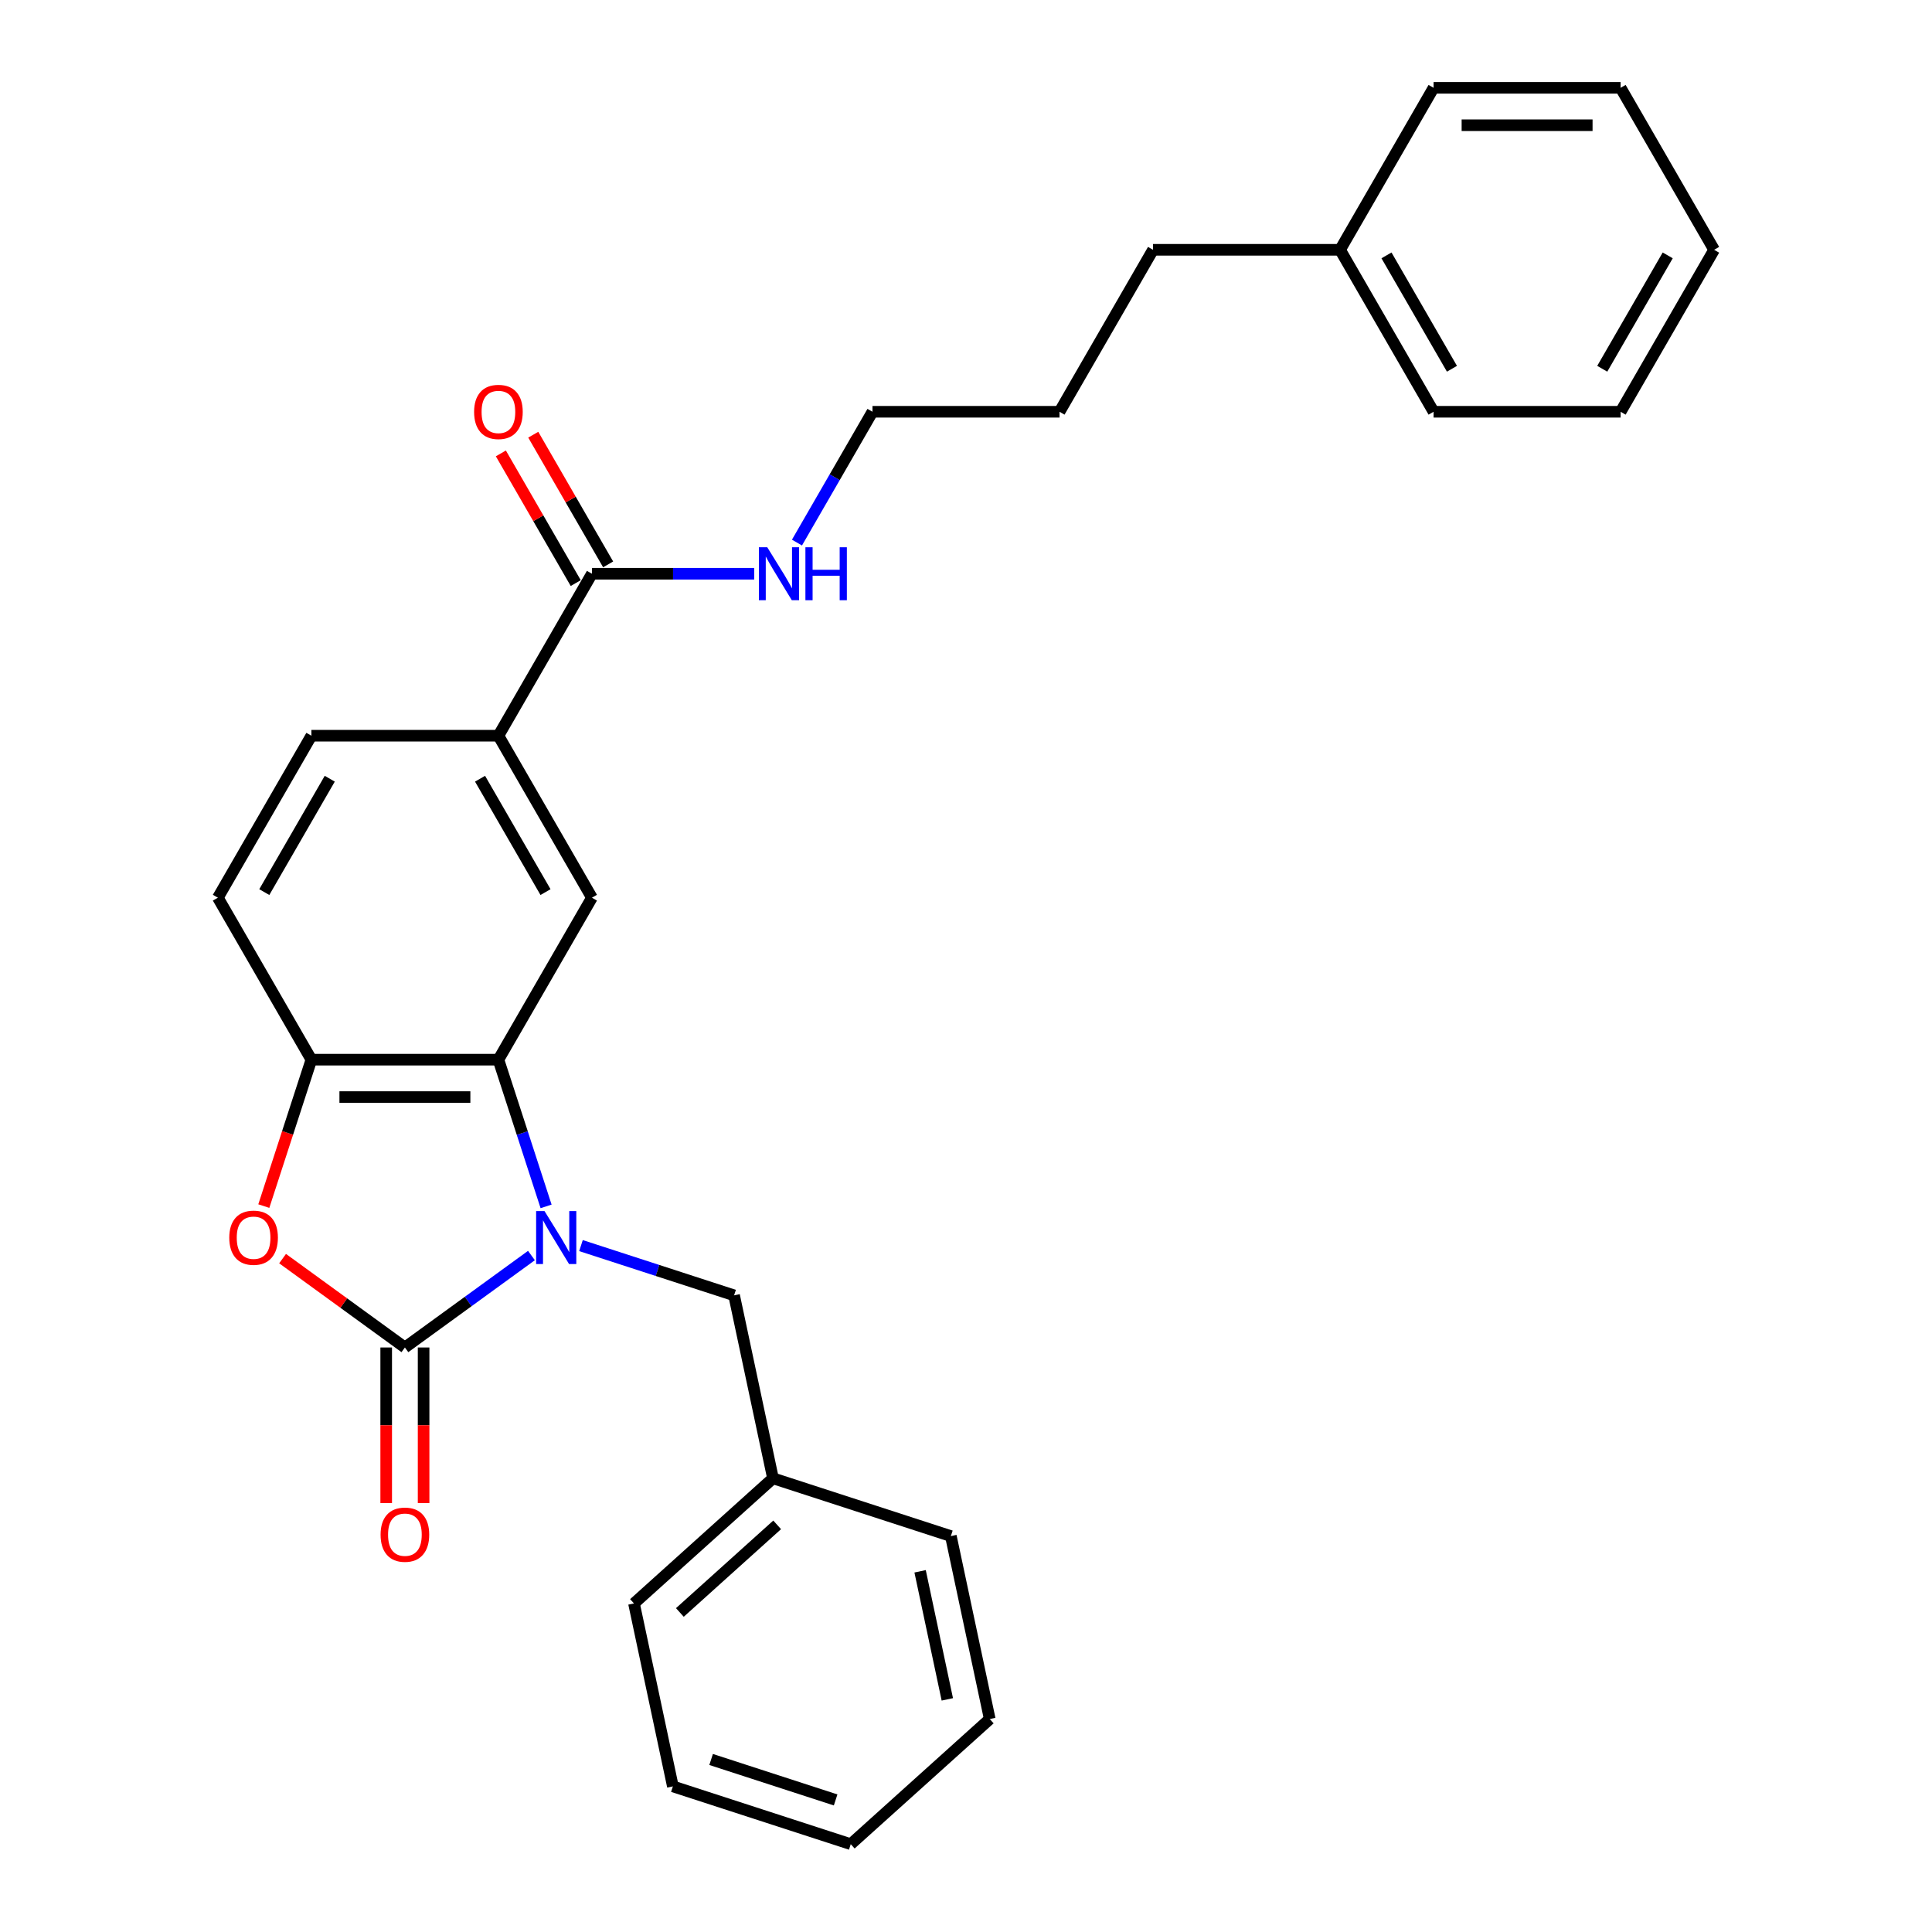 <?xml version='1.0' encoding='iso-8859-1'?>
<svg version='1.1' baseProfile='full'
              xmlns='http://www.w3.org/2000/svg'
                      xmlns:rdkit='http://www.rdkit.org/xml'
                      xmlns:xlink='http://www.w3.org/1999/xlink'
                  xml:space='preserve'
width='1000px' height='1000px' viewBox='0 0 1000 1000'>
<!-- END OF HEADER -->
<rect style='opacity:1.0;fill:#FFFFFF;stroke:none' width='1000' height='1000' x='0' y='0'> </rect>
<path class='bond-0' d='M 275.078,649.865 L 242.327,673.66' style='fill:none;fill-rule:evenodd;stroke:#0000FF;stroke-width:6px;stroke-linecap:butt;stroke-linejoin:miter;stroke-opacity:1' />
<path class='bond-0' d='M 242.327,673.66 L 209.576,697.455' style='fill:none;fill-rule:evenodd;stroke:#000000;stroke-width:6px;stroke-linecap:butt;stroke-linejoin:miter;stroke-opacity:1' />
<path class='bond-1' d='M 282.655,624.425 L 270.318,586.454' style='fill:none;fill-rule:evenodd;stroke:#0000FF;stroke-width:6px;stroke-linecap:butt;stroke-linejoin:miter;stroke-opacity:1' />
<path class='bond-1' d='M 270.318,586.454 L 257.98,548.483' style='fill:none;fill-rule:evenodd;stroke:#000000;stroke-width:6px;stroke-linecap:butt;stroke-linejoin:miter;stroke-opacity:1' />
<path class='bond-7' d='M 300.713,644.718 L 340.339,657.593' style='fill:none;fill-rule:evenodd;stroke:#0000FF;stroke-width:6px;stroke-linecap:butt;stroke-linejoin:miter;stroke-opacity:1' />
<path class='bond-7' d='M 340.339,657.593 L 379.965,670.468' style='fill:none;fill-rule:evenodd;stroke:#000000;stroke-width:6px;stroke-linecap:butt;stroke-linejoin:miter;stroke-opacity:1' />
<path class='bond-2' d='M 209.576,697.455 L 177.919,674.455' style='fill:none;fill-rule:evenodd;stroke:#000000;stroke-width:6px;stroke-linecap:butt;stroke-linejoin:miter;stroke-opacity:1' />
<path class='bond-2' d='M 177.919,674.455 L 146.262,651.455' style='fill:none;fill-rule:evenodd;stroke:#FF0000;stroke-width:6px;stroke-linecap:butt;stroke-linejoin:miter;stroke-opacity:1' />
<path class='bond-8' d='M 199.896,697.455 L 199.896,737.718' style='fill:none;fill-rule:evenodd;stroke:#000000;stroke-width:6px;stroke-linecap:butt;stroke-linejoin:miter;stroke-opacity:1' />
<path class='bond-8' d='M 199.896,737.718 L 199.896,777.98' style='fill:none;fill-rule:evenodd;stroke:#FF0000;stroke-width:6px;stroke-linecap:butt;stroke-linejoin:miter;stroke-opacity:1' />
<path class='bond-8' d='M 219.257,697.455 L 219.257,737.718' style='fill:none;fill-rule:evenodd;stroke:#000000;stroke-width:6px;stroke-linecap:butt;stroke-linejoin:miter;stroke-opacity:1' />
<path class='bond-8' d='M 219.257,737.718 L 219.257,777.98' style='fill:none;fill-rule:evenodd;stroke:#FF0000;stroke-width:6px;stroke-linecap:butt;stroke-linejoin:miter;stroke-opacity:1' />
<path class='bond-3' d='M 257.98,548.483 L 161.172,548.483' style='fill:none;fill-rule:evenodd;stroke:#000000;stroke-width:6px;stroke-linecap:butt;stroke-linejoin:miter;stroke-opacity:1' />
<path class='bond-3' d='M 243.459,567.845 L 175.694,567.845' style='fill:none;fill-rule:evenodd;stroke:#000000;stroke-width:6px;stroke-linecap:butt;stroke-linejoin:miter;stroke-opacity:1' />
<path class='bond-4' d='M 257.98,548.483 L 306.384,464.645' style='fill:none;fill-rule:evenodd;stroke:#000000;stroke-width:6px;stroke-linecap:butt;stroke-linejoin:miter;stroke-opacity:1' />
<path class='bond-28' d='M 136.548,624.27 L 148.86,586.376' style='fill:none;fill-rule:evenodd;stroke:#FF0000;stroke-width:6px;stroke-linecap:butt;stroke-linejoin:miter;stroke-opacity:1' />
<path class='bond-28' d='M 148.86,586.376 L 161.172,548.483' style='fill:none;fill-rule:evenodd;stroke:#000000;stroke-width:6px;stroke-linecap:butt;stroke-linejoin:miter;stroke-opacity:1' />
<path class='bond-9' d='M 161.172,548.483 L 112.768,464.645' style='fill:none;fill-rule:evenodd;stroke:#000000;stroke-width:6px;stroke-linecap:butt;stroke-linejoin:miter;stroke-opacity:1' />
<path class='bond-6' d='M 306.384,464.645 L 257.98,380.807' style='fill:none;fill-rule:evenodd;stroke:#000000;stroke-width:6px;stroke-linecap:butt;stroke-linejoin:miter;stroke-opacity:1' />
<path class='bond-6' d='M 282.356,461.75 L 248.473,403.063' style='fill:none;fill-rule:evenodd;stroke:#000000;stroke-width:6px;stroke-linecap:butt;stroke-linejoin:miter;stroke-opacity:1' />
<path class='bond-5' d='M 306.384,296.969 L 257.98,380.807' style='fill:none;fill-rule:evenodd;stroke:#000000;stroke-width:6px;stroke-linecap:butt;stroke-linejoin:miter;stroke-opacity:1' />
<path class='bond-10' d='M 314.768,292.128 L 295.39,258.564' style='fill:none;fill-rule:evenodd;stroke:#000000;stroke-width:6px;stroke-linecap:butt;stroke-linejoin:miter;stroke-opacity:1' />
<path class='bond-10' d='M 295.39,258.564 L 276.011,224.999' style='fill:none;fill-rule:evenodd;stroke:#FF0000;stroke-width:6px;stroke-linecap:butt;stroke-linejoin:miter;stroke-opacity:1' />
<path class='bond-10' d='M 298,301.809 L 278.622,268.245' style='fill:none;fill-rule:evenodd;stroke:#000000;stroke-width:6px;stroke-linecap:butt;stroke-linejoin:miter;stroke-opacity:1' />
<path class='bond-10' d='M 278.622,268.245 L 259.243,234.68' style='fill:none;fill-rule:evenodd;stroke:#FF0000;stroke-width:6px;stroke-linecap:butt;stroke-linejoin:miter;stroke-opacity:1' />
<path class='bond-12' d='M 306.384,296.969 L 348.379,296.969' style='fill:none;fill-rule:evenodd;stroke:#000000;stroke-width:6px;stroke-linecap:butt;stroke-linejoin:miter;stroke-opacity:1' />
<path class='bond-12' d='M 348.379,296.969 L 390.375,296.969' style='fill:none;fill-rule:evenodd;stroke:#0000FF;stroke-width:6px;stroke-linecap:butt;stroke-linejoin:miter;stroke-opacity:1' />
<path class='bond-11' d='M 257.98,380.807 L 161.172,380.807' style='fill:none;fill-rule:evenodd;stroke:#000000;stroke-width:6px;stroke-linecap:butt;stroke-linejoin:miter;stroke-opacity:1' />
<path class='bond-13' d='M 379.965,670.468 L 400.093,765.161' style='fill:none;fill-rule:evenodd;stroke:#000000;stroke-width:6px;stroke-linecap:butt;stroke-linejoin:miter;stroke-opacity:1' />
<path class='bond-29' d='M 112.768,464.645 L 161.172,380.807' style='fill:none;fill-rule:evenodd;stroke:#000000;stroke-width:6px;stroke-linecap:butt;stroke-linejoin:miter;stroke-opacity:1' />
<path class='bond-29' d='M 136.797,461.75 L 170.679,403.063' style='fill:none;fill-rule:evenodd;stroke:#000000;stroke-width:6px;stroke-linecap:butt;stroke-linejoin:miter;stroke-opacity:1' />
<path class='bond-15' d='M 412.504,280.841 L 432.05,246.986' style='fill:none;fill-rule:evenodd;stroke:#0000FF;stroke-width:6px;stroke-linecap:butt;stroke-linejoin:miter;stroke-opacity:1' />
<path class='bond-15' d='M 432.05,246.986 L 451.596,213.131' style='fill:none;fill-rule:evenodd;stroke:#000000;stroke-width:6px;stroke-linecap:butt;stroke-linejoin:miter;stroke-opacity:1' />
<path class='bond-17' d='M 400.093,765.161 L 328.151,829.938' style='fill:none;fill-rule:evenodd;stroke:#000000;stroke-width:6px;stroke-linecap:butt;stroke-linejoin:miter;stroke-opacity:1' />
<path class='bond-17' d='M 402.257,789.266 L 351.897,834.61' style='fill:none;fill-rule:evenodd;stroke:#000000;stroke-width:6px;stroke-linecap:butt;stroke-linejoin:miter;stroke-opacity:1' />
<path class='bond-18' d='M 400.093,765.161 L 492.163,795.076' style='fill:none;fill-rule:evenodd;stroke:#000000;stroke-width:6px;stroke-linecap:butt;stroke-linejoin:miter;stroke-opacity:1' />
<path class='bond-14' d='M 693.616,129.293 L 596.808,129.293' style='fill:none;fill-rule:evenodd;stroke:#000000;stroke-width:6px;stroke-linecap:butt;stroke-linejoin:miter;stroke-opacity:1' />
<path class='bond-19' d='M 693.616,129.293 L 742.02,213.131' style='fill:none;fill-rule:evenodd;stroke:#000000;stroke-width:6px;stroke-linecap:butt;stroke-linejoin:miter;stroke-opacity:1' />
<path class='bond-19' d='M 717.644,132.188 L 751.527,190.874' style='fill:none;fill-rule:evenodd;stroke:#000000;stroke-width:6px;stroke-linecap:butt;stroke-linejoin:miter;stroke-opacity:1' />
<path class='bond-20' d='M 693.616,129.293 L 742.02,45.455' style='fill:none;fill-rule:evenodd;stroke:#000000;stroke-width:6px;stroke-linecap:butt;stroke-linejoin:miter;stroke-opacity:1' />
<path class='bond-21' d='M 451.596,213.131 L 548.404,213.131' style='fill:none;fill-rule:evenodd;stroke:#000000;stroke-width:6px;stroke-linecap:butt;stroke-linejoin:miter;stroke-opacity:1' />
<path class='bond-16' d='M 596.808,129.293 L 548.404,213.131' style='fill:none;fill-rule:evenodd;stroke:#000000;stroke-width:6px;stroke-linecap:butt;stroke-linejoin:miter;stroke-opacity:1' />
<path class='bond-22' d='M 328.151,829.938 L 348.278,924.63' style='fill:none;fill-rule:evenodd;stroke:#000000;stroke-width:6px;stroke-linecap:butt;stroke-linejoin:miter;stroke-opacity:1' />
<path class='bond-25' d='M 492.163,795.076 L 512.29,889.768' style='fill:none;fill-rule:evenodd;stroke:#000000;stroke-width:6px;stroke-linecap:butt;stroke-linejoin:miter;stroke-opacity:1' />
<path class='bond-25' d='M 476.243,813.305 L 490.332,879.59' style='fill:none;fill-rule:evenodd;stroke:#000000;stroke-width:6px;stroke-linecap:butt;stroke-linejoin:miter;stroke-opacity:1' />
<path class='bond-23' d='M 742.02,213.131 L 838.828,213.131' style='fill:none;fill-rule:evenodd;stroke:#000000;stroke-width:6px;stroke-linecap:butt;stroke-linejoin:miter;stroke-opacity:1' />
<path class='bond-24' d='M 742.02,45.455 L 838.828,45.455' style='fill:none;fill-rule:evenodd;stroke:#000000;stroke-width:6px;stroke-linecap:butt;stroke-linejoin:miter;stroke-opacity:1' />
<path class='bond-24' d='M 756.541,64.816 L 824.306,64.816' style='fill:none;fill-rule:evenodd;stroke:#000000;stroke-width:6px;stroke-linecap:butt;stroke-linejoin:miter;stroke-opacity:1' />
<path class='bond-30' d='M 348.278,924.63 L 440.348,954.545' style='fill:none;fill-rule:evenodd;stroke:#000000;stroke-width:6px;stroke-linecap:butt;stroke-linejoin:miter;stroke-opacity:1' />
<path class='bond-30' d='M 368.072,910.704 L 432.52,931.644' style='fill:none;fill-rule:evenodd;stroke:#000000;stroke-width:6px;stroke-linecap:butt;stroke-linejoin:miter;stroke-opacity:1' />
<path class='bond-31' d='M 838.828,213.131 L 887.232,129.293' style='fill:none;fill-rule:evenodd;stroke:#000000;stroke-width:6px;stroke-linecap:butt;stroke-linejoin:miter;stroke-opacity:1' />
<path class='bond-31' d='M 829.321,190.874 L 863.203,132.188' style='fill:none;fill-rule:evenodd;stroke:#000000;stroke-width:6px;stroke-linecap:butt;stroke-linejoin:miter;stroke-opacity:1' />
<path class='bond-27' d='M 838.828,45.455 L 887.232,129.293' style='fill:none;fill-rule:evenodd;stroke:#000000;stroke-width:6px;stroke-linecap:butt;stroke-linejoin:miter;stroke-opacity:1' />
<path class='bond-26' d='M 512.29,889.768 L 440.348,954.545' style='fill:none;fill-rule:evenodd;stroke:#000000;stroke-width:6px;stroke-linecap:butt;stroke-linejoin:miter;stroke-opacity:1' />
<path  class='atom-0' d='M 281.835 626.845
L 290.819 641.366
Q 291.71 642.799, 293.143 645.393
Q 294.575 647.988, 294.653 648.143
L 294.653 626.845
L 298.293 626.845
L 298.293 654.261
L 294.537 654.261
L 284.894 638.384
Q 283.772 636.526, 282.571 634.396
Q 281.409 632.266, 281.061 631.608
L 281.061 654.261
L 277.498 654.261
L 277.498 626.845
L 281.835 626.845
' fill='#0000FF'/>
<path  class='atom-3' d='M 118.672 640.63
Q 118.672 634.047, 121.925 630.369
Q 125.178 626.69, 131.257 626.69
Q 137.337 626.69, 140.589 630.369
Q 143.842 634.047, 143.842 640.63
Q 143.842 647.291, 140.551 651.086
Q 137.259 654.842, 131.257 654.842
Q 125.216 654.842, 121.925 651.086
Q 118.672 647.329, 118.672 640.63
M 131.257 651.744
Q 135.439 651.744, 137.685 648.956
Q 139.97 646.129, 139.97 640.63
Q 139.97 635.248, 137.685 632.537
Q 135.439 629.788, 131.257 629.788
Q 127.075 629.788, 124.79 632.499
Q 122.544 635.209, 122.544 640.63
Q 122.544 646.168, 124.79 648.956
Q 127.075 651.744, 131.257 651.744
' fill='#FF0000'/>
<path  class='atom-9' d='M 196.991 794.341
Q 196.991 787.758, 200.244 784.079
Q 203.497 780.4, 209.576 780.4
Q 215.656 780.4, 218.909 784.079
Q 222.161 787.758, 222.161 794.341
Q 222.161 801.001, 218.87 804.796
Q 215.578 808.552, 209.576 808.552
Q 203.535 808.552, 200.244 804.796
Q 196.991 801.04, 196.991 794.341
M 209.576 805.454
Q 213.758 805.454, 216.004 802.666
Q 218.289 799.839, 218.289 794.341
Q 218.289 788.958, 216.004 786.247
Q 213.758 783.498, 209.576 783.498
Q 205.394 783.498, 203.11 786.209
Q 200.864 788.919, 200.864 794.341
Q 200.864 799.878, 203.11 802.666
Q 205.394 805.454, 209.576 805.454
' fill='#FF0000'/>
<path  class='atom-11' d='M 245.395 213.208
Q 245.395 206.625, 248.648 202.947
Q 251.901 199.268, 257.98 199.268
Q 264.06 199.268, 267.313 202.947
Q 270.565 206.625, 270.565 213.208
Q 270.565 219.869, 267.274 223.663
Q 263.982 227.42, 257.98 227.42
Q 251.939 227.42, 248.648 223.663
Q 245.395 219.907, 245.395 213.208
M 257.98 224.322
Q 262.162 224.322, 264.408 221.534
Q 266.693 218.707, 266.693 213.208
Q 266.693 207.826, 264.408 205.115
Q 262.162 202.366, 257.98 202.366
Q 253.798 202.366, 251.513 205.076
Q 249.268 207.787, 249.268 213.208
Q 249.268 218.746, 251.513 221.534
Q 253.798 224.322, 257.98 224.322
' fill='#FF0000'/>
<path  class='atom-13' d='M 397.132 283.261
L 406.116 297.782
Q 407.006 299.215, 408.439 301.809
Q 409.872 304.404, 409.949 304.559
L 409.949 283.261
L 413.589 283.261
L 413.589 310.677
L 409.833 310.677
L 400.191 294.8
Q 399.068 292.942, 397.868 290.812
Q 396.706 288.682, 396.357 288.024
L 396.357 310.677
L 392.795 310.677
L 392.795 283.261
L 397.132 283.261
' fill='#0000FF'/>
<path  class='atom-13' d='M 416.881 283.261
L 420.598 283.261
L 420.598 294.917
L 434.616 294.917
L 434.616 283.261
L 438.333 283.261
L 438.333 310.677
L 434.616 310.677
L 434.616 298.014
L 420.598 298.014
L 420.598 310.677
L 416.881 310.677
L 416.881 283.261
' fill='#0000FF'/>
</svg>
